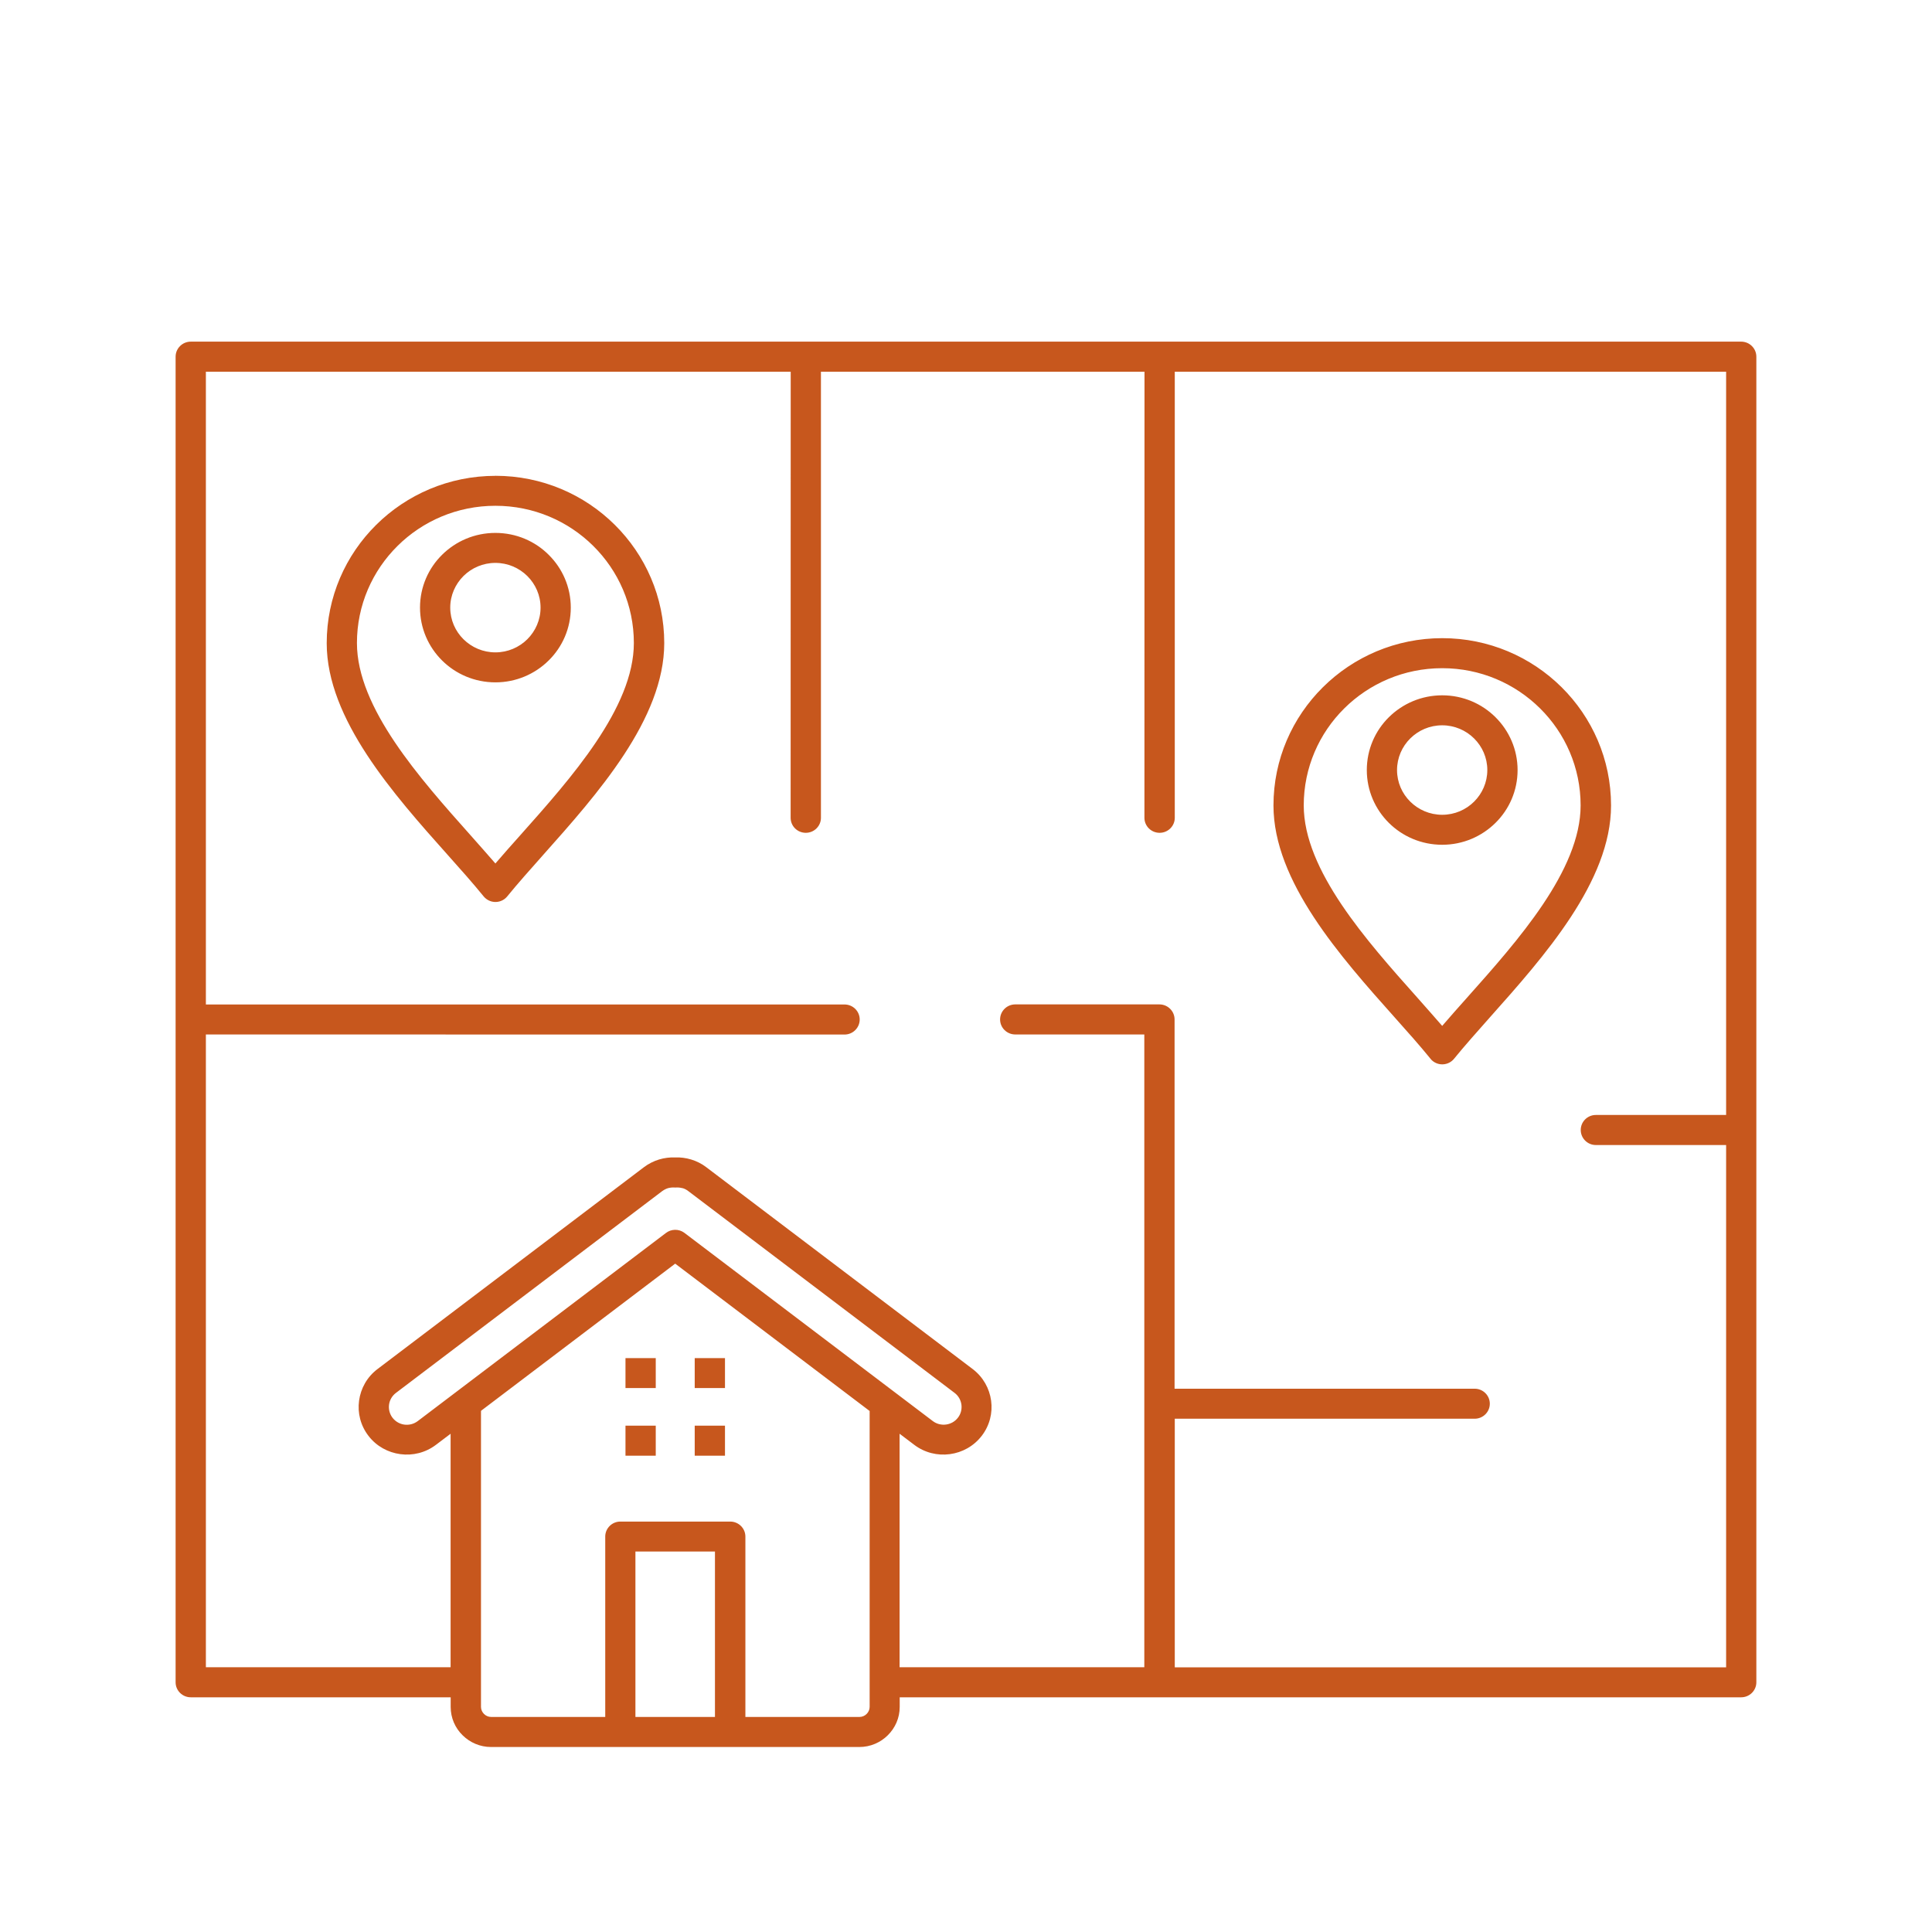 <svg width="48" height="48" viewBox="0 0 48 48" fill="none" xmlns="http://www.w3.org/2000/svg">
<path fill-rule="evenodd" clip-rule="evenodd" d="M16.292 34.486H15.54V33.742H16.292V34.486ZM16.292 36.166H15.54V35.42H16.292V36.166ZM18.012 34.486H17.26V33.742H18.012V34.486ZM18.012 36.166H17.26V35.42H18.012V36.166ZM16.955 29.52C16.907 29.507 16.854 29.5 16.801 29.503C16.786 29.505 16.769 29.505 16.753 29.503C16.697 29.5 16.644 29.507 16.595 29.52C16.547 29.535 16.5 29.559 16.455 29.591L9.836 34.607C9.739 34.681 9.681 34.786 9.666 34.897C9.651 35.01 9.678 35.127 9.753 35.225C9.828 35.321 9.934 35.379 10.046 35.394C10.16 35.409 10.278 35.382 10.377 35.308L16.542 30.635C16.673 30.532 16.864 30.525 17.004 30.63L23.175 35.306C23.272 35.38 23.391 35.407 23.505 35.392C23.618 35.377 23.725 35.319 23.799 35.223C23.874 35.127 23.901 35.008 23.886 34.895C23.87 34.784 23.812 34.677 23.715 34.605L17.096 29.589C17.054 29.557 17.006 29.532 16.956 29.518L16.955 29.52ZM15.787 42.657H17.763V38.547H15.787V42.657ZM21.601 35.054V35.052L16.775 31.395L11.95 35.052V35.054V41.796V42.407C11.95 42.475 11.979 42.537 12.025 42.583C12.071 42.629 12.134 42.657 12.202 42.657H15.037V38.176C15.037 37.97 15.205 37.803 15.413 37.803H18.142C18.35 37.803 18.519 37.97 18.519 38.176V42.657H21.354C21.422 42.657 21.485 42.629 21.531 42.583C21.577 42.537 21.606 42.475 21.606 42.407V35.052L21.601 35.054ZM36.623 18.346C36.421 18.145 36.139 18.02 35.831 18.02C35.52 18.02 35.241 18.145 35.038 18.346C34.835 18.547 34.709 18.826 34.709 19.132C34.709 19.439 34.835 19.716 35.038 19.917C35.241 20.118 35.522 20.243 35.831 20.243C36.141 20.243 36.421 20.118 36.623 19.917C36.826 19.716 36.952 19.437 36.952 19.132C36.952 18.824 36.826 18.547 36.623 18.346ZM35.831 17.275C36.349 17.275 36.818 17.483 37.155 17.819C37.494 18.155 37.704 18.62 37.704 19.132C37.704 19.645 37.494 20.11 37.155 20.444C36.816 20.78 36.347 20.988 35.831 20.988C35.313 20.988 34.844 20.78 34.506 20.444C34.167 20.108 33.958 19.643 33.958 19.132C33.958 18.618 34.167 18.154 34.506 17.819C34.846 17.483 35.314 17.275 35.831 17.275ZM38.263 17.6C38.885 18.216 39.27 19.069 39.27 20.01C39.27 21.62 37.709 23.372 36.448 24.787C36.23 25.032 36.02 25.267 35.831 25.488C35.64 25.267 35.43 25.032 35.214 24.787C33.952 23.372 32.391 21.62 32.391 20.01C32.391 19.069 32.776 18.216 33.398 17.6C34.02 16.983 34.881 16.601 35.831 16.601C36.782 16.601 37.641 16.983 38.263 17.6ZM35.831 15.855C36.988 15.855 38.036 16.319 38.797 17.073C39.555 17.824 40.026 18.863 40.026 20.012C40.026 21.899 38.359 23.768 37.012 25.28C36.69 25.644 36.385 25.985 36.126 26.304C35.996 26.465 35.759 26.49 35.597 26.362C35.574 26.343 35.553 26.323 35.536 26.299C35.277 25.98 34.975 25.64 34.653 25.28C33.305 23.769 31.639 21.899 31.639 20.012C31.639 18.865 32.108 17.826 32.868 17.073C33.627 16.321 34.675 15.855 35.834 15.855L35.831 15.855ZM13.101 14.311C12.898 14.11 12.617 13.985 12.308 13.985C11.998 13.985 11.718 14.11 11.515 14.311C11.313 14.512 11.186 14.79 11.186 15.096C11.186 15.404 11.312 15.681 11.515 15.882C11.718 16.083 11.999 16.208 12.308 16.208C12.618 16.208 12.898 16.083 13.101 15.882C13.303 15.681 13.43 15.402 13.43 15.096C13.43 14.789 13.303 14.512 13.101 14.311ZM12.308 13.24C12.826 13.24 13.295 13.447 13.632 13.784C13.972 14.12 14.181 14.584 14.181 15.096C14.181 15.61 13.972 16.074 13.632 16.409C13.293 16.745 12.825 16.953 12.308 16.953C11.79 16.953 11.321 16.745 10.983 16.409C10.644 16.073 10.435 15.608 10.435 15.096C10.435 14.583 10.644 14.118 10.983 13.784C11.323 13.447 11.791 13.24 12.308 13.24ZM14.74 13.564C15.363 14.181 15.748 15.034 15.748 15.975C15.748 17.584 14.186 19.336 12.925 20.752C12.707 20.997 12.497 21.231 12.308 21.453C12.117 21.231 11.907 20.997 11.691 20.752C10.43 19.336 8.868 17.584 8.868 15.975C8.868 15.034 9.253 14.181 9.876 13.564C10.498 12.947 11.358 12.566 12.308 12.566C13.259 12.566 14.118 12.947 14.74 13.564ZM12.308 11.821C13.465 11.821 14.514 12.285 15.274 13.039C16.032 13.79 16.503 14.829 16.503 15.978C16.503 17.865 14.836 19.735 13.489 21.247C13.167 21.61 12.862 21.951 12.603 22.27C12.473 22.431 12.236 22.456 12.075 22.328C12.051 22.309 12.03 22.289 12.013 22.267C11.754 21.948 11.452 21.608 11.13 21.248C9.782 19.737 8.117 17.867 8.117 15.98C8.117 14.833 8.585 13.794 9.346 13.04C10.104 12.289 11.152 11.822 12.312 11.822L12.308 11.821ZM11.197 42.169V42.409C11.197 42.682 11.309 42.932 11.492 43.111C11.674 43.292 11.925 43.404 12.201 43.404H21.349C21.625 43.404 21.877 43.292 22.058 43.111C22.24 42.931 22.353 42.682 22.353 42.409V42.169H43.259C43.467 42.169 43.636 42.002 43.636 41.796V8.862C43.636 8.656 43.467 8.488 43.259 8.488H4.74C4.532 8.488 4.363 8.656 4.363 8.862V41.796C4.363 42.002 4.532 42.169 4.74 42.169H11.197ZM36.637 34.502C36.845 34.502 37.014 34.669 37.014 34.875C37.014 35.081 36.845 35.248 36.637 35.248H29.187V41.424H42.885V28.448H39.649C39.441 28.448 39.273 28.28 39.273 28.074C39.273 27.868 39.441 27.701 39.649 27.701H42.885V9.235H29.187V20.318C29.187 20.524 29.018 20.691 28.81 20.691C28.602 20.691 28.433 20.524 28.433 20.318L28.435 9.235H20.396V20.318C20.396 20.524 20.227 20.691 20.02 20.691C19.811 20.691 19.643 20.524 19.643 20.318L19.645 9.235H5.115V24.956H20.982C21.19 24.956 21.359 25.123 21.359 25.329C21.359 25.535 21.19 25.703 20.982 25.703L5.115 25.701V41.422H11.195V35.621L10.83 35.897C10.57 36.094 10.251 36.169 9.947 36.128C9.644 36.088 9.354 35.934 9.155 35.674C8.955 35.415 8.88 35.099 8.921 34.799C8.962 34.498 9.117 34.211 9.38 34.013L15.999 28.998C16.113 28.912 16.241 28.848 16.375 28.807C16.505 28.768 16.64 28.751 16.773 28.756C16.907 28.751 17.04 28.768 17.17 28.807C17.306 28.848 17.434 28.912 17.546 28.998L24.165 34.013C24.426 34.211 24.583 34.496 24.624 34.799C24.665 35.099 24.59 35.415 24.39 35.674C24.191 35.932 23.903 36.088 23.598 36.128C23.294 36.169 22.975 36.094 22.715 35.897L22.35 35.621V41.422H28.43V25.701H25.224C25.016 25.701 24.847 25.534 24.847 25.328C24.847 25.122 25.016 24.954 25.224 24.954H28.805C29.013 24.954 29.182 25.122 29.182 25.328V34.502L36.637 34.502Z" fill="#C7571D"/>
</svg>
